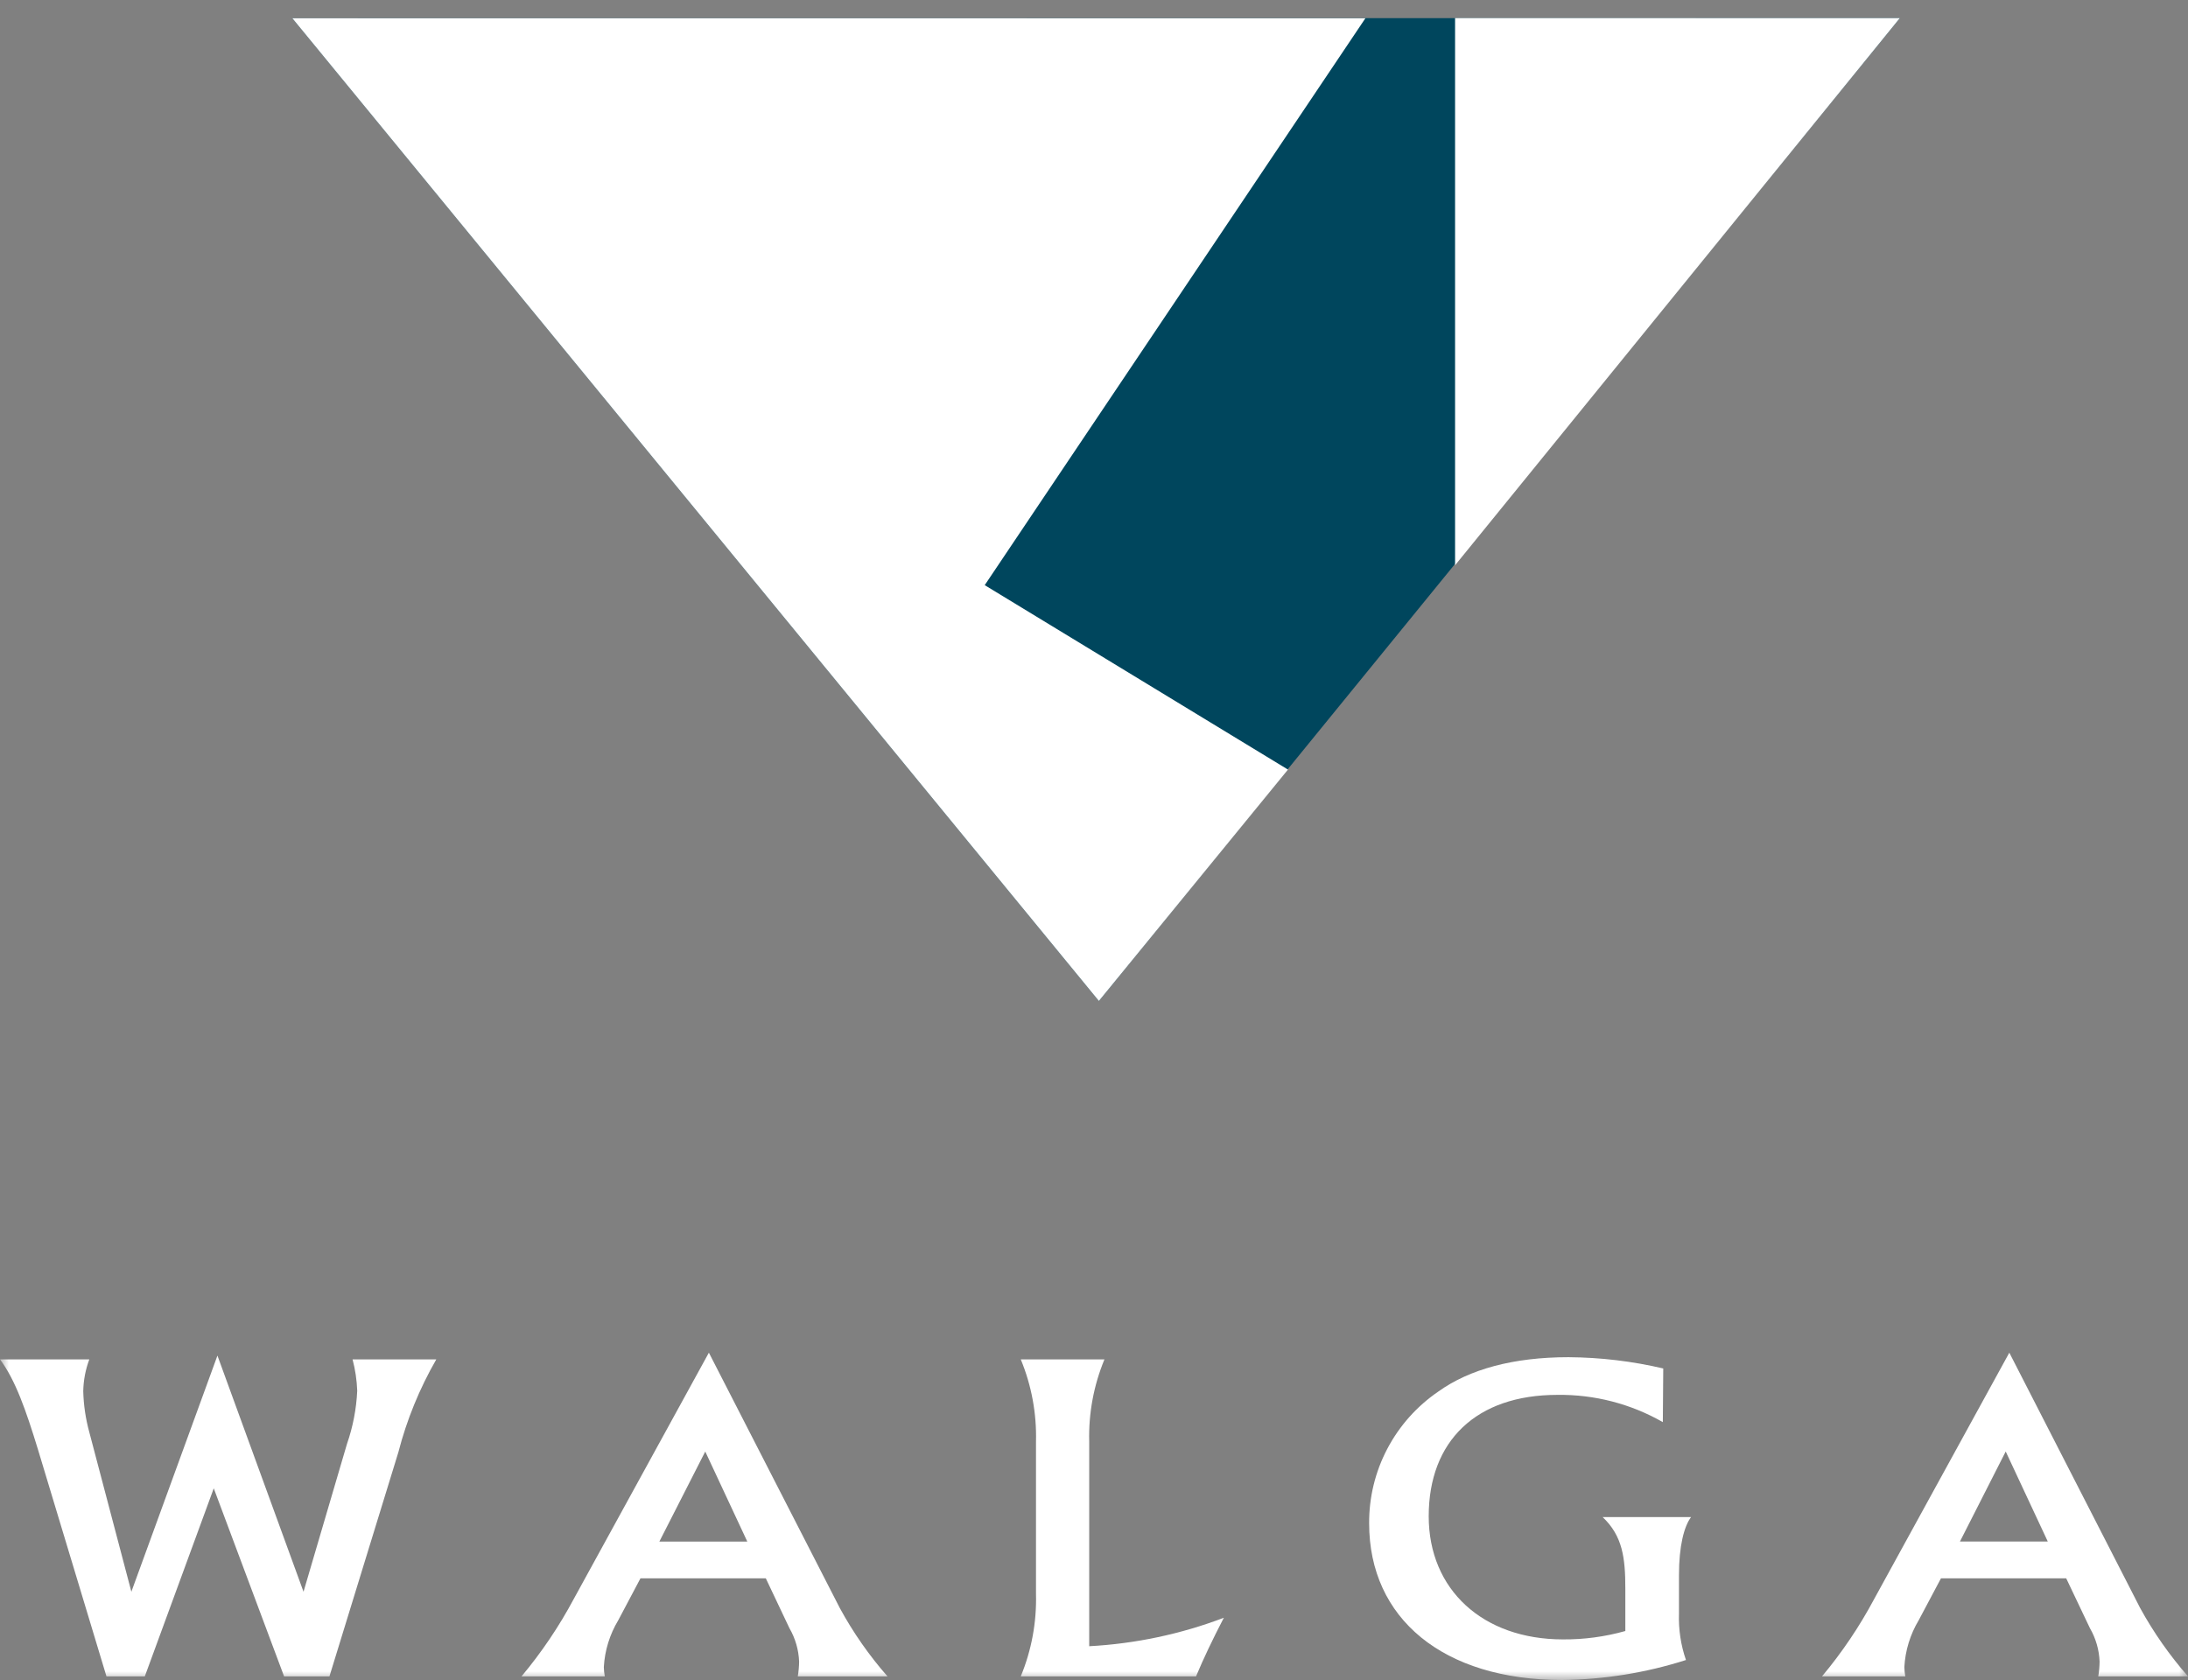<svg xmlns:xlink="http://www.w3.org/1999/xlink" xmlns="http://www.w3.org/2000/svg" width="1000" height="768" viewBox="0 0 125 96" fill="none">
<rect x="0" y="0" width="125" height="96" fill="#808080" stroke="none"/>
<mask id="mask0_16_1275" style="mask-type:luminance" maskUnits="userSpaceOnUse" x="0" y="0" width="125" height="96">
<path d="M125 0H0V96H125V0Z" fill="white"/>
</mask>
<g mask="url(#mask0_16_1275)">
<path d="M96.318 94.856C96.023 94.001 95.888 93.1 95.92 92.197V89.993C95.92 88.347 96.21 87.221 96.61 86.691H91.56C92.697 87.771 92.855 89.012 92.855 90.787V93.201C91.695 93.528 90.495 93.689 89.29 93.68C84.711 93.68 81.622 90.836 81.622 86.645C81.622 82.336 84.344 79.707 88.971 79.707C91.083 79.678 93.165 80.216 94.997 81.264L95.021 78.198C93.246 77.782 91.43 77.566 89.607 77.554C86.46 77.554 83.946 78.243 82.174 79.515C80.946 80.353 79.943 81.479 79.254 82.793C78.564 84.106 78.209 85.569 78.219 87.051C78.219 92.482 82.443 96 89.243 96C91.647 95.974 94.033 95.588 96.322 94.857" fill="white"/>
<path d="M12.212 85.047L16.23 95.793H18.821L22.757 82.989C23.237 81.131 23.967 79.345 24.925 77.68H20.142C20.297 78.266 20.386 78.868 20.408 79.473C20.36 80.508 20.163 81.531 19.823 82.51L17.34 90.957L12.422 77.462L7.505 90.957L5.102 81.839C4.892 81.075 4.776 80.289 4.756 79.497C4.768 78.876 4.885 78.261 5.102 77.679H0C0.876 78.851 1.48 80.573 2.168 82.824L6.083 95.795H8.272L12.212 85.047Z" fill="white"/>
<path fill-rule="evenodd" clip-rule="evenodd" d="M36.589 90.191H43.751L45.1 93.039C45.438 93.622 45.628 94.279 45.653 94.952C45.649 95.234 45.624 95.515 45.578 95.792H50.702C49.653 94.597 48.74 93.288 47.98 91.892L40.498 77.296L32.781 91.365C31.941 92.939 30.94 94.422 29.795 95.793H34.551C34.52 95.619 34.501 95.443 34.496 95.266C34.548 94.319 34.832 93.399 35.321 92.586L36.589 90.191ZM37.669 88.09L40.291 82.945L42.693 88.09H37.669Z" fill="white"/>
<path fill-rule="evenodd" clip-rule="evenodd" d="M110.887 90.191H118.042L119.397 93.039C119.735 93.623 119.924 94.279 119.949 94.952C119.946 95.234 119.92 95.515 119.872 95.792H125.001C123.951 94.595 123.035 93.287 122.269 91.892L114.792 77.296L107.075 91.365C106.236 92.939 105.236 94.423 104.091 95.793H108.849C108.818 95.619 108.8 95.443 108.795 95.266C108.846 94.32 109.127 93.4 109.615 92.586L110.887 90.191ZM111.971 88.088L114.586 82.943L116.99 88.088H111.971Z" fill="white"/>
<path d="M63.1 77.679H58.316C58.933 79.172 59.229 80.777 59.186 82.39V91.079C59.229 92.694 58.933 94.299 58.316 95.793H68.329C68.758 94.766 69.286 93.662 69.918 92.443C67.455 93.38 64.86 93.928 62.227 94.07V82.39C62.183 80.777 62.48 79.172 63.097 77.679" fill="white"/>
</g>
<path d="M16.703 1.042L108.54 1.034L62.779 57.198L16.703 1.042Z" fill="#00465D"/>
<path d="M16.703 1.045H78.004L56.257 33.437L73.582 43.977L62.779 57.198L16.703 1.045Z" fill="white"/>
<path d="M83.128 1.034H108.539L83.128 32.301V1.034Z" fill="white"/>
</svg>